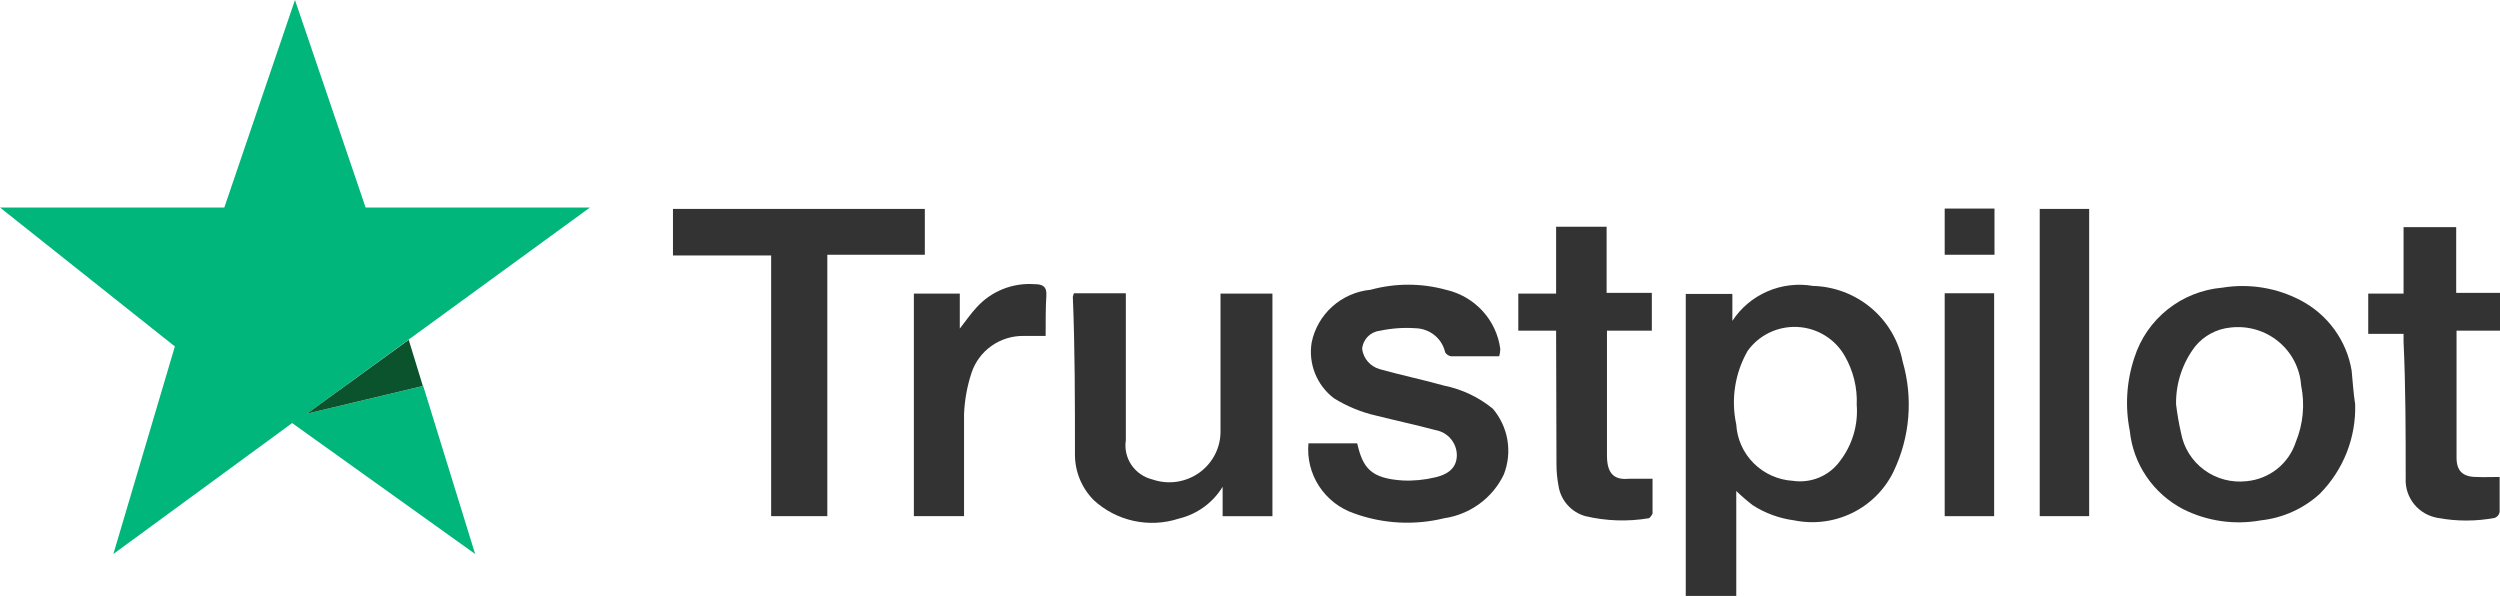 <svg width="113" height="27" viewBox="0 0 113 27" fill="none" xmlns="http://www.w3.org/2000/svg">
<g clip-path="url(#clip0_72_563)">
<path d="M78.479 22.192V26.937H76.196V13.286H78.303V14.504C78.687 13.916 79.237 13.453 79.884 13.172C80.531 12.891 81.247 12.804 81.944 12.923C82.912 12.949 83.841 13.302 84.579 13.923C85.317 14.545 85.818 15.397 85.999 16.339C86.48 17.994 86.332 19.767 85.584 21.322C85.19 22.131 84.535 22.786 83.722 23.185C82.909 23.583 81.986 23.701 81.097 23.52C80.432 23.433 79.794 23.201 79.229 22.84C78.967 22.639 78.716 22.422 78.479 22.192ZM83.924 18.3C83.958 17.526 83.769 16.759 83.381 16.086C83.165 15.708 82.856 15.389 82.483 15.161C82.11 14.932 81.685 14.801 81.247 14.779C80.809 14.757 80.372 14.845 79.978 15.034C79.583 15.224 79.243 15.51 78.99 15.865C78.416 16.873 78.234 18.054 78.479 19.186C78.517 19.847 78.797 20.471 79.268 20.94C79.739 21.409 80.367 21.691 81.034 21.733C81.439 21.793 81.854 21.741 82.232 21.582C82.61 21.423 82.936 21.163 83.173 20.831C83.727 20.107 83.994 19.207 83.924 18.3Z" fill="#333333"/>
<path d="M106.453 18.269C106.476 19.015 106.346 19.759 106.072 20.455C105.797 21.151 105.384 21.784 104.857 22.318C104.121 22.991 103.186 23.413 102.19 23.52C100.995 23.736 99.761 23.559 98.677 23.014C98.011 22.667 97.442 22.162 97.021 21.543C96.6 20.925 96.341 20.213 96.266 19.471C96.047 18.37 96.118 17.231 96.474 16.165C96.746 15.307 97.269 14.548 97.977 13.985C98.684 13.422 99.545 13.079 100.45 13.002C101.669 12.803 102.921 13.008 104.01 13.587C104.61 13.905 105.128 14.357 105.524 14.905C105.92 15.454 106.184 16.085 106.294 16.75C106.342 17.241 106.374 17.763 106.453 18.269ZM98.358 18.269C98.409 18.705 98.484 19.138 98.582 19.566C98.703 20.236 99.078 20.835 99.63 21.241C100.182 21.646 100.869 21.828 101.552 21.749C102.056 21.701 102.535 21.508 102.93 21.193C103.324 20.878 103.617 20.455 103.771 19.977C104.104 19.165 104.187 18.274 104.01 17.415C103.983 17.032 103.877 16.659 103.7 16.318C103.523 15.977 103.277 15.676 102.978 15.432C102.68 15.188 102.334 15.006 101.963 14.899C101.591 14.791 101.201 14.759 100.817 14.805C100.507 14.835 100.206 14.926 99.932 15.073C99.658 15.22 99.416 15.419 99.22 15.659C98.647 16.41 98.344 17.328 98.358 18.269Z" fill="#333333"/>
<path d="M67.765 16.102H65.577C65.525 16.092 65.475 16.072 65.431 16.041C65.387 16.012 65.35 15.973 65.322 15.928C65.254 15.623 65.085 15.35 64.842 15.152C64.599 14.955 64.295 14.843 63.981 14.836C63.446 14.799 62.908 14.837 62.384 14.947C62.173 14.969 61.975 15.062 61.827 15.213C61.678 15.363 61.587 15.56 61.569 15.77C61.596 15.984 61.686 16.185 61.828 16.348C61.971 16.511 62.158 16.629 62.368 16.687C63.326 16.956 64.316 17.162 65.274 17.43C66.084 17.594 66.84 17.953 67.477 18.474C67.821 18.881 68.049 19.371 68.136 19.894C68.223 20.417 68.166 20.954 67.972 21.448C67.721 21.972 67.344 22.427 66.873 22.771C66.402 23.116 65.853 23.341 65.274 23.425C63.925 23.756 62.507 23.678 61.202 23.204C60.551 22.98 59.995 22.547 59.622 21.974C59.248 21.401 59.08 20.72 59.142 20.04H61.346C61.602 21.163 61.969 21.622 63.39 21.717C63.889 21.741 64.389 21.693 64.875 21.575C65.561 21.416 65.849 21.068 65.849 20.562C65.845 20.292 65.745 20.031 65.567 19.826C65.389 19.62 65.144 19.484 64.875 19.439C63.997 19.202 63.102 19.012 62.224 18.791C61.54 18.637 60.886 18.37 60.292 18C59.911 17.709 59.617 17.322 59.44 16.88C59.263 16.437 59.209 15.955 59.286 15.485C59.413 14.856 59.741 14.285 60.221 13.854C60.702 13.424 61.309 13.159 61.953 13.097C63.066 12.792 64.241 12.792 65.354 13.097C65.99 13.24 66.567 13.573 67.007 14.051C67.447 14.529 67.728 15.129 67.813 15.77C67.811 15.882 67.795 15.993 67.765 16.102Z" fill="#333333"/>
<path d="M48.54 13.255H50.888V13.698C50.888 15.77 50.888 17.826 50.888 19.898C50.828 20.288 50.918 20.686 51.14 21.014C51.361 21.341 51.698 21.575 52.085 21.67C52.44 21.793 52.819 21.829 53.191 21.775C53.562 21.72 53.915 21.577 54.218 21.358C54.522 21.138 54.766 20.849 54.932 20.515C55.097 20.18 55.178 19.811 55.167 19.439V13.271H57.514V23.331H55.263V22.002C55.045 22.359 54.758 22.671 54.418 22.918C54.078 23.165 53.692 23.343 53.283 23.441C52.624 23.656 51.92 23.692 51.243 23.544C50.566 23.397 49.941 23.072 49.434 22.603C48.887 22.05 48.582 21.305 48.588 20.531C48.588 18.158 48.588 15.786 48.492 13.413C48.505 13.359 48.521 13.307 48.54 13.255Z" fill="#333333"/>
<path d="M37.395 23.33H34.856V11.547H30.418V9.443H41.802V11.515H37.395V23.33Z" fill="#333333"/>
<path d="M112.984 21.559C112.984 22.049 112.984 22.571 112.984 23.141C112.974 23.201 112.948 23.258 112.909 23.305C112.869 23.352 112.818 23.388 112.76 23.41C111.911 23.568 111.039 23.568 110.19 23.41C109.768 23.34 109.387 23.12 109.119 22.79C108.852 22.46 108.715 22.045 108.737 21.622C108.737 19.566 108.737 17.51 108.641 15.453V15.09H107.044V13.271H108.641V10.265H111.02V13.239H113V14.947H111.036V20.689C111.036 21.29 111.323 21.559 111.946 21.559C112.234 21.575 112.601 21.559 112.984 21.559Z" fill="#333333"/>
<path d="M70.336 14.947H68.627V13.271H70.336V10.249H72.619V13.239H74.663V14.947H72.635V15.422C72.635 17.146 72.635 18.87 72.635 20.594C72.635 21.511 73.05 21.701 73.673 21.638C73.992 21.638 74.327 21.638 74.695 21.638C74.695 22.128 74.695 22.666 74.695 23.22C74.695 23.22 74.583 23.425 74.519 23.425C73.57 23.584 72.597 23.551 71.661 23.33C71.348 23.243 71.067 23.068 70.852 22.827C70.637 22.586 70.496 22.288 70.447 21.97C70.384 21.642 70.352 21.308 70.352 20.974L70.336 14.947Z" fill="#333333"/>
<path d="M94.43 23.33H92.195V9.443H94.43V23.33Z" fill="#333333"/>
<path d="M47.263 15.184H46.273C45.75 15.176 45.238 15.335 44.812 15.637C44.387 15.939 44.071 16.368 43.91 16.861C43.712 17.465 43.599 18.093 43.575 18.727C43.575 20.135 43.575 21.527 43.575 22.935V23.33H41.307V13.271H43.383V14.852C43.67 14.489 43.878 14.172 44.149 13.887C44.474 13.528 44.878 13.248 45.329 13.067C45.78 12.886 46.267 12.81 46.752 12.844C47.119 12.844 47.327 12.938 47.295 13.381C47.263 13.824 47.263 14.583 47.263 15.184Z" fill="#333333"/>
<path d="M87.9 13.255H90.135V23.331H87.9V13.255Z" fill="#333333"/>
<path d="M87.9 9.427H90.151V11.515H87.9V9.427Z" fill="#333333"/>
<path d="M16.526 9.38H26.665L13.876 18.696L19.129 17.446L21.476 25.039L13.205 19.123L5.125 25.039L7.904 15.659L0 9.38H10.139L13.333 0L16.526 9.38Z" fill="#00B67A"/>
<path d="M19.113 17.447L18.474 15.359L13.876 18.696L19.113 17.447Z" fill="#0A532C"/>
</g>
<defs>
<clipPath id="clip0_72_563">
<rect width="113" height="27" fill="white"/>
</clipPath>
</defs>
</svg>
